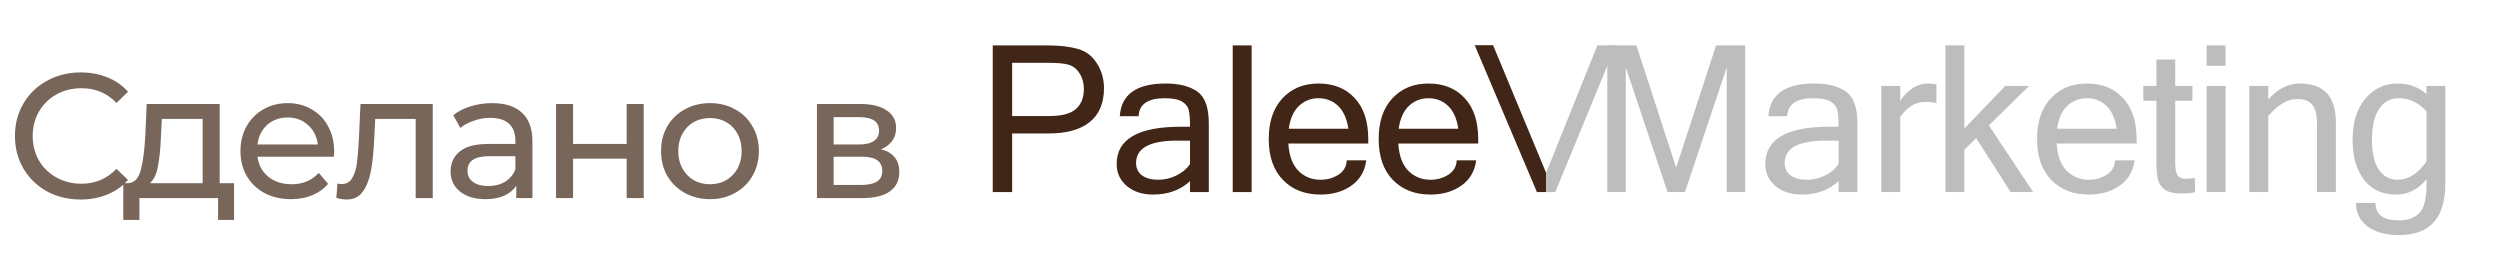 <?xml version="1.0" encoding="UTF-8"?> <svg xmlns="http://www.w3.org/2000/svg" width="169" height="18" viewBox="0 0 169 18" fill="none"><path opacity="0.7" d="M5.45 13.487C4.61 13.487 3.85 13.303 3.17 12.935C2.498 12.559 1.97 12.047 1.586 11.399C1.202 10.743 1.01 10.007 1.01 9.191C1.01 8.375 1.202 7.643 1.586 6.995C1.97 6.339 2.502 5.827 3.182 5.459C3.862 5.083 4.622 4.895 5.462 4.895C6.118 4.895 6.718 5.007 7.262 5.231C7.806 5.447 8.27 5.771 8.654 6.203L7.874 6.959C7.242 6.295 6.454 5.963 5.51 5.963C4.886 5.963 4.322 6.103 3.818 6.383C3.314 6.663 2.918 7.051 2.63 7.547C2.35 8.035 2.21 8.583 2.21 9.191C2.21 9.799 2.35 10.351 2.63 10.847C2.918 11.335 3.314 11.719 3.818 11.999C4.322 12.279 4.886 12.419 5.51 12.419C6.446 12.419 7.234 12.083 7.874 11.411L8.654 12.167C8.27 12.599 7.802 12.927 7.25 13.151C6.706 13.375 6.106 13.487 5.45 13.487ZM15.822 12.383V14.867H14.742V13.391H9.426V14.867H8.334V12.383H8.67C9.078 12.359 9.358 12.071 9.51 11.519C9.662 10.967 9.766 10.187 9.822 9.179L9.918 7.031H14.85V12.383H15.822ZM10.878 9.263C10.846 10.063 10.778 10.727 10.674 11.255C10.578 11.775 10.398 12.151 10.134 12.383H13.698V8.039H10.938L10.878 9.263ZM22.591 10.247C22.591 10.335 22.583 10.451 22.567 10.595H17.407C17.479 11.155 17.723 11.607 18.139 11.951C18.563 12.287 19.087 12.455 19.711 12.455C20.471 12.455 21.083 12.199 21.547 11.687L22.183 12.431C21.895 12.767 21.535 13.023 21.103 13.199C20.679 13.375 20.203 13.463 19.675 13.463C19.003 13.463 18.407 13.327 17.887 13.055C17.367 12.775 16.963 12.387 16.675 11.891C16.395 11.395 16.255 10.835 16.255 10.211C16.255 9.595 16.391 9.039 16.663 8.543C16.943 8.047 17.323 7.663 17.803 7.391C18.291 7.111 18.839 6.971 19.447 6.971C20.055 6.971 20.595 7.111 21.067 7.391C21.547 7.663 21.919 8.047 22.183 8.543C22.455 9.039 22.591 9.607 22.591 10.247ZM19.447 7.943C18.895 7.943 18.431 8.111 18.055 8.447C17.687 8.783 17.471 9.223 17.407 9.767H21.487C21.423 9.231 21.203 8.795 20.827 8.459C20.459 8.115 19.999 7.943 19.447 7.943ZM29.253 7.031V13.391H28.101V8.039H25.365L25.293 9.455C25.253 10.311 25.177 11.027 25.065 11.603C24.953 12.171 24.769 12.627 24.513 12.971C24.257 13.315 23.901 13.487 23.445 13.487C23.237 13.487 23.001 13.451 22.737 13.379L22.809 12.407C22.913 12.431 23.009 12.443 23.097 12.443C23.417 12.443 23.657 12.303 23.817 12.023C23.977 11.743 24.081 11.411 24.129 11.027C24.177 10.643 24.221 10.095 24.261 9.383L24.369 7.031H29.253ZM33.268 6.971C34.148 6.971 34.82 7.187 35.284 7.619C35.756 8.051 35.992 8.695 35.992 9.551V13.391H34.9V12.551C34.708 12.847 34.432 13.075 34.072 13.235C33.72 13.387 33.3 13.463 32.812 13.463C32.1 13.463 31.528 13.291 31.096 12.947C30.672 12.603 30.46 12.151 30.46 11.591C30.46 11.031 30.664 10.583 31.072 10.247C31.48 9.903 32.128 9.731 33.016 9.731H34.84V9.503C34.84 9.007 34.696 8.627 34.408 8.363C34.12 8.099 33.696 7.967 33.136 7.967C32.76 7.967 32.392 8.031 32.032 8.159C31.672 8.279 31.368 8.443 31.12 8.651L30.64 7.787C30.968 7.523 31.36 7.323 31.816 7.187C32.272 7.043 32.756 6.971 33.268 6.971ZM33.004 12.575C33.444 12.575 33.824 12.479 34.144 12.287C34.464 12.087 34.696 11.807 34.84 11.447V10.559H33.064C32.088 10.559 31.6 10.887 31.6 11.543C31.6 11.863 31.724 12.115 31.972 12.299C32.22 12.483 32.564 12.575 33.004 12.575ZM37.587 7.031H38.739V9.731H42.363V7.031H43.515V13.391H42.363V10.727H38.739V13.391H37.587V7.031ZM47.999 13.463C47.367 13.463 46.799 13.323 46.295 13.043C45.791 12.763 45.395 12.379 45.107 11.891C44.827 11.395 44.687 10.835 44.687 10.211C44.687 9.587 44.827 9.031 45.107 8.543C45.395 8.047 45.791 7.663 46.295 7.391C46.799 7.111 47.367 6.971 47.999 6.971C48.631 6.971 49.195 7.111 49.691 7.391C50.195 7.663 50.587 8.047 50.867 8.543C51.155 9.031 51.299 9.587 51.299 10.211C51.299 10.835 51.155 11.395 50.867 11.891C50.587 12.379 50.195 12.763 49.691 13.043C49.195 13.323 48.631 13.463 47.999 13.463ZM47.999 12.455C48.407 12.455 48.771 12.363 49.091 12.179C49.419 11.987 49.675 11.723 49.859 11.387C50.043 11.043 50.135 10.651 50.135 10.211C50.135 9.771 50.043 9.383 49.859 9.047C49.675 8.703 49.419 8.439 49.091 8.255C48.771 8.071 48.407 7.979 47.999 7.979C47.591 7.979 47.223 8.071 46.895 8.255C46.575 8.439 46.319 8.703 46.127 9.047C45.943 9.383 45.851 9.771 45.851 10.211C45.851 10.651 45.943 11.043 46.127 11.387C46.319 11.723 46.575 11.987 46.895 12.179C47.223 12.363 47.591 12.455 47.999 12.455ZM59.557 10.091C60.381 10.299 60.793 10.815 60.793 11.639C60.793 12.199 60.581 12.631 60.157 12.935C59.741 13.239 59.117 13.391 58.285 13.391H55.225V7.031H58.177C58.929 7.031 59.517 7.175 59.941 7.463C60.365 7.743 60.577 8.143 60.577 8.663C60.577 8.999 60.485 9.291 60.301 9.539C60.125 9.779 59.877 9.963 59.557 10.091ZM56.353 9.767H58.081C58.521 9.767 58.853 9.687 59.077 9.527C59.309 9.367 59.425 9.135 59.425 8.831C59.425 8.223 58.977 7.919 58.081 7.919H56.353V9.767ZM58.201 12.503C58.681 12.503 59.041 12.427 59.281 12.275C59.521 12.123 59.641 11.887 59.641 11.567C59.641 11.239 59.529 10.995 59.305 10.835C59.089 10.675 58.745 10.595 58.273 10.595H56.353V12.503H58.201Z" fill="#412516"></path><path d="M67.109 3.07H70.808C71.62 3.07 72.298 3.146 72.844 3.3C73.394 3.449 73.829 3.775 74.149 4.28C74.469 4.781 74.629 5.342 74.629 5.964C74.629 6.965 74.311 7.724 73.675 8.243C73.04 8.761 72.12 9.02 70.916 9.02H68.421V12.983H67.109V3.07ZM68.421 7.844H70.93C71.773 7.844 72.373 7.686 72.729 7.37C73.089 7.055 73.27 6.6 73.27 6.005C73.27 5.608 73.17 5.256 72.972 4.95C72.774 4.643 72.521 4.449 72.215 4.368C71.913 4.287 71.475 4.246 70.903 4.246H68.421V7.844ZM80.445 11.096V9.507H79.572C77.724 9.507 76.8 10.01 76.8 11.015C76.8 11.38 76.935 11.662 77.205 11.861C77.476 12.054 77.841 12.151 78.301 12.151C78.72 12.151 79.126 12.057 79.518 11.867C79.91 11.678 80.219 11.421 80.445 11.096ZM80.445 12.246C79.795 12.85 78.959 13.152 77.936 13.152C77.224 13.152 76.637 12.96 76.178 12.577C75.718 12.19 75.488 11.691 75.488 11.083C75.488 9.406 76.933 8.567 79.822 8.567H80.445C80.445 8.053 80.418 7.682 80.363 7.452C80.309 7.217 80.158 7.023 79.91 6.87C79.662 6.717 79.268 6.64 78.727 6.64C77.591 6.64 77.005 7.046 76.969 7.857H75.698C75.792 6.383 76.825 5.646 78.795 5.646C79.714 5.646 80.431 5.829 80.945 6.194C81.459 6.559 81.716 7.276 81.716 8.344V12.983H80.445V12.246ZM84.61 12.983H83.332V3.07H84.61V12.983ZM89.27 13.152C88.215 13.152 87.367 12.823 86.727 12.165C86.087 11.502 85.767 10.58 85.767 9.399C85.767 8.227 86.076 7.31 86.693 6.647C87.315 5.98 88.127 5.646 89.127 5.646C90.151 5.646 90.967 5.973 91.575 6.627C92.188 7.28 92.495 8.204 92.495 9.399V9.703H87.092C87.146 10.533 87.374 11.148 87.775 11.55C88.181 11.951 88.679 12.151 89.27 12.151C89.716 12.151 90.117 12.039 90.473 11.813C90.834 11.583 91.023 11.259 91.041 10.839H92.36C92.261 11.579 91.925 12.149 91.352 12.55C90.784 12.951 90.09 13.152 89.27 13.152ZM91.149 8.703C91.046 8.013 90.814 7.497 90.453 7.154C90.092 6.811 89.65 6.64 89.127 6.64C88.618 6.64 88.181 6.811 87.816 7.154C87.451 7.492 87.218 8.008 87.119 8.703H91.149ZM96.701 13.152C95.646 13.152 94.799 12.823 94.159 12.165C93.519 11.502 93.198 10.58 93.198 9.399C93.198 8.227 93.507 7.31 94.125 6.647C94.747 5.98 95.558 5.646 96.559 5.646C97.583 5.646 98.399 5.973 99.007 6.627C99.62 7.28 99.927 8.204 99.927 9.399V9.703H94.524C94.578 10.533 94.806 11.148 95.207 11.55C95.613 11.951 96.111 12.151 96.701 12.151C97.148 12.151 97.549 12.039 97.905 11.813C98.266 11.583 98.455 11.259 98.473 10.839H99.792C99.692 11.579 99.357 12.149 98.784 12.55C98.216 12.951 97.522 13.152 96.701 13.152ZM98.581 8.703C98.478 8.013 98.245 7.497 97.885 7.154C97.524 6.811 97.082 6.64 96.559 6.64C96.05 6.64 95.613 6.811 95.248 7.154C94.882 7.492 94.65 8.008 94.551 8.703H98.581Z" fill="#412516"></path><path d="M117.973 12.983H116.729V4.551L113.903 12.983H112.726L109.9 4.551V12.983H108.655V3.07H110.623L113.308 11.333L116.006 3.07H117.973V12.983ZM124.29 11.096V9.507H123.417C121.569 9.507 120.645 10.01 120.645 11.015C120.645 11.38 120.78 11.662 121.05 11.861C121.321 12.054 121.686 12.151 122.146 12.151C122.565 12.151 122.971 12.057 123.363 11.867C123.755 11.678 124.064 11.421 124.29 11.096ZM124.29 12.246C123.64 12.85 122.804 13.152 121.781 13.152C121.069 13.152 120.482 12.96 120.023 12.577C119.563 12.19 119.333 11.691 119.333 11.083C119.333 9.406 120.778 8.567 123.667 8.567H124.29C124.29 8.053 124.262 7.682 124.208 7.452C124.154 7.217 124.003 7.023 123.755 6.87C123.507 6.717 123.113 6.64 122.572 6.64C121.436 6.64 120.85 7.046 120.814 7.857H119.543C119.637 6.383 120.67 5.646 122.64 5.646C123.559 5.646 124.276 5.829 124.79 6.194C125.304 6.559 125.561 7.276 125.561 8.344V12.983H124.29V12.246ZM130.903 6.972C130.723 6.917 130.464 6.89 130.125 6.89C129.476 6.89 128.92 7.231 128.455 7.911V12.983H127.177V5.808H128.455V6.809C128.992 6.034 129.614 5.646 130.322 5.646C130.502 5.646 130.696 5.664 130.903 5.7V6.972ZM137.442 12.983H135.921L133.588 9.338L132.79 10.129V12.983H131.512V3.07H132.79V8.689L135.556 5.808H137.165L134.447 8.479L137.442 12.983ZM141.209 13.152C140.154 13.152 139.307 12.823 138.667 12.165C138.026 11.502 137.706 10.58 137.706 9.399C137.706 8.227 138.015 7.31 138.633 6.647C139.255 5.98 140.066 5.646 141.067 5.646C142.09 5.646 142.906 5.973 143.515 6.627C144.128 7.28 144.435 8.204 144.435 9.399V9.703H139.032C139.086 10.533 139.313 11.148 139.715 11.55C140.12 11.951 140.619 12.151 141.209 12.151C141.655 12.151 142.057 12.039 142.413 11.813C142.773 11.583 142.963 11.259 142.981 10.839H144.299C144.2 11.579 143.864 12.149 143.292 12.55C142.724 12.951 142.03 13.152 141.209 13.152ZM143.089 8.703C142.985 8.013 142.753 7.497 142.392 7.154C142.032 6.811 141.59 6.64 141.067 6.64C140.558 6.64 140.12 6.811 139.755 7.154C139.39 7.492 139.158 8.008 139.059 8.703H143.089ZM148.377 12.996C148.098 13.051 147.793 13.078 147.464 13.078C146.941 13.078 146.558 12.985 146.315 12.8C146.071 12.611 145.92 12.37 145.862 12.077C145.803 11.784 145.774 11.385 145.774 10.88V6.809H144.888V5.808H145.774V4.023H147.045V5.808H148.208V6.809H147.045V10.948C147.045 11.439 147.106 11.752 147.228 11.888C147.354 12.018 147.525 12.084 147.742 12.084C147.962 12.084 148.174 12.066 148.377 12.03V12.996ZM150.447 12.983H149.169V5.808H150.447V12.983ZM150.447 4.449H149.169V3.07H150.447V4.449ZM153.335 6.721C153.97 6.005 154.685 5.646 155.478 5.646C157.096 5.646 157.906 6.527 157.906 8.29V12.983H156.627V8.344C156.627 7.758 156.522 7.337 156.309 7.08C156.103 6.823 155.76 6.694 155.282 6.694C154.633 6.694 153.984 7.077 153.335 7.844V12.983H152.056V5.808H153.335V6.721ZM165.303 12.429C165.303 14.737 164.262 15.891 162.18 15.891C161.278 15.891 160.565 15.695 160.043 15.302C159.524 14.91 159.264 14.383 159.264 13.72H160.584C160.584 14.505 161.111 14.897 162.166 14.897C162.761 14.897 163.221 14.732 163.545 14.403C163.87 14.079 164.032 13.438 164.032 12.483V12.124C163.464 12.809 162.781 13.152 161.983 13.152C161.046 13.152 160.32 12.819 159.805 12.151C159.292 11.484 159.035 10.585 159.035 9.453C159.035 8.281 159.322 7.355 159.894 6.674C160.471 5.989 161.195 5.646 162.064 5.646C162.84 5.646 163.496 5.885 164.032 6.363V5.808H165.303V12.429ZM164.032 10.921V7.513C163.482 6.931 162.853 6.64 162.146 6.64C161.6 6.64 161.163 6.877 160.834 7.35C160.509 7.819 160.346 8.52 160.346 9.453C160.346 10.337 160.5 11.008 160.807 11.468C161.118 11.924 161.546 12.151 162.091 12.151C162.804 12.151 163.45 11.741 164.032 10.921Z" fill="#BDBDBD"></path><path fill-rule="evenodd" clip-rule="evenodd" d="M103.896 12.983H104.517V11.685L100.932 3.054H99.69L103.896 12.983Z" fill="#412516"></path><path d="M105.138 12.983L109.221 3.071H107.979L104.517 11.685V12.983H105.138Z" fill="#BDBDBD"></path></svg> 